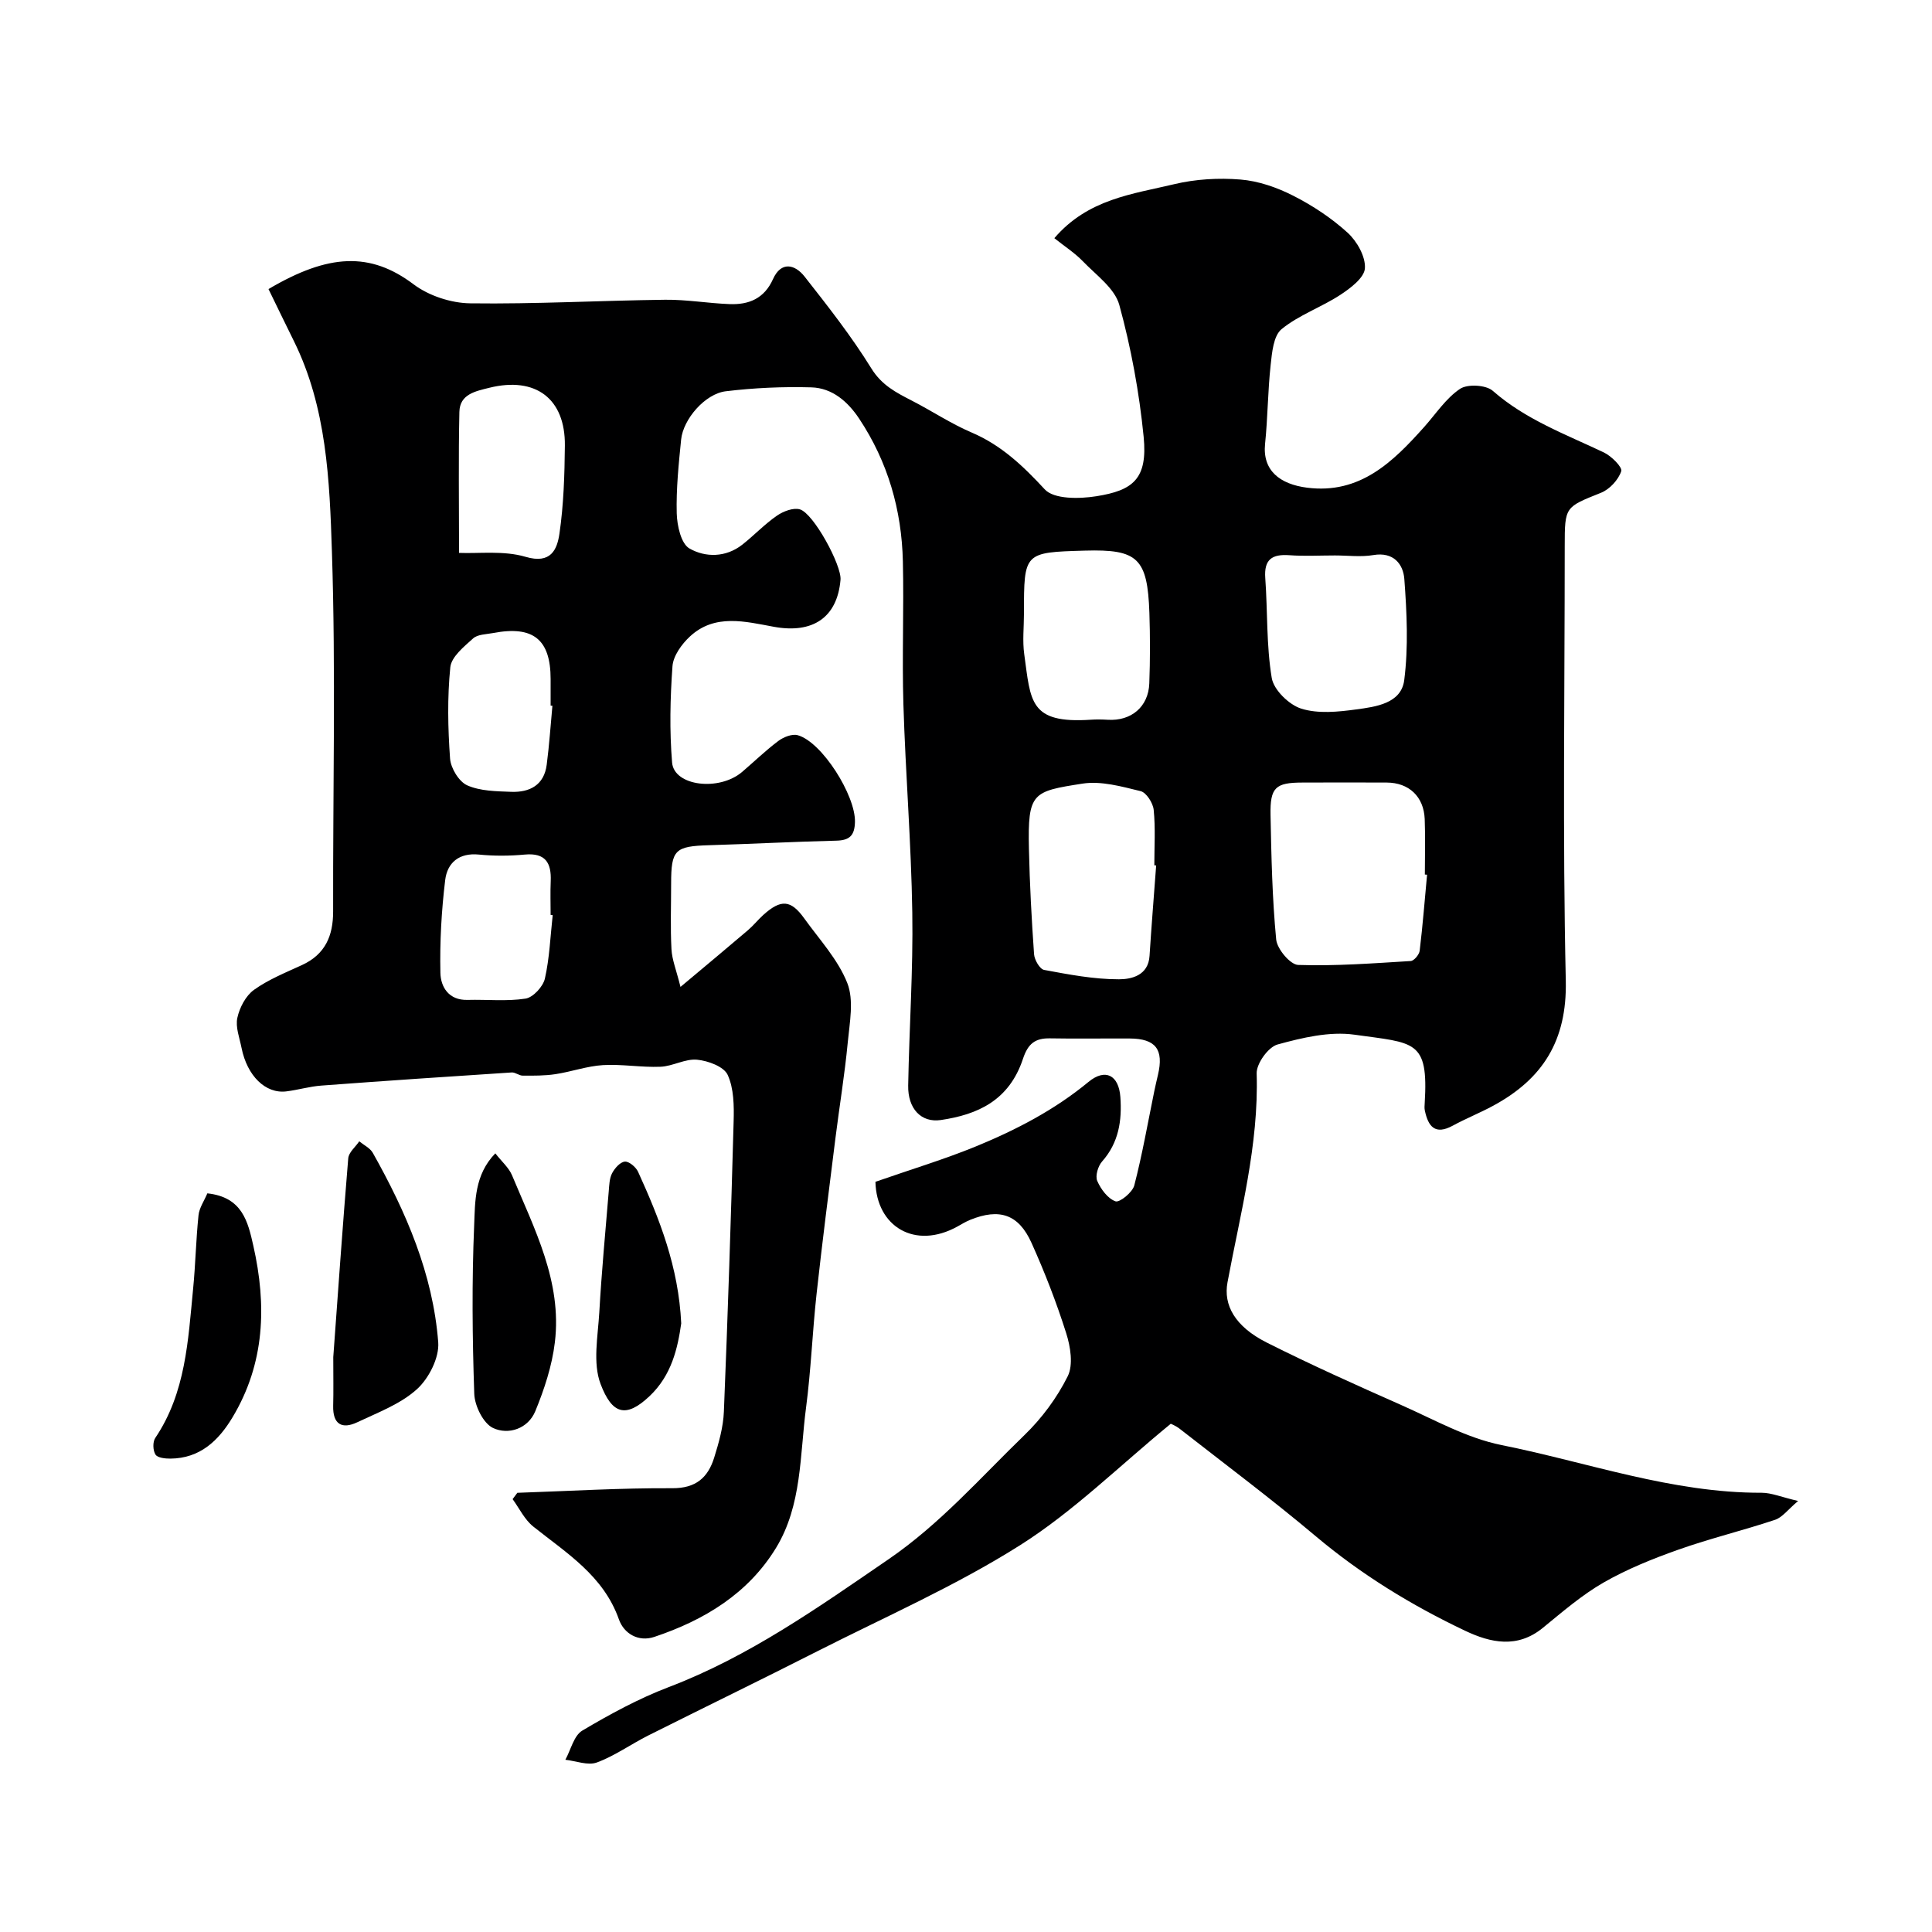 <svg enable-background="new 0 0 400 400" viewBox="0 0 400 400" xmlns="http://www.w3.org/2000/svg"><g fill="#000001"><path d="m181.25 244.68c7.51-2.62 14.33-4.67 20.88-7.36 8.29-3.41 16.22-7.53 23.23-13.32 3.49-2.88 6.27-1.41 6.6 3.13.35 4.87-.33 9.45-3.79 13.35-.84.95-1.44 2.97-1 4.01.74 1.71 2.18 3.66 3.78 4.23.86.3 3.52-1.86 3.89-3.29 1.67-6.44 2.81-13.02 4.15-19.55.23-1.11.49-2.22.75-3.33 1.25-5.27-.46-7.51-5.83-7.54-5.5-.03-11 .07-16.5-.03-3.09-.06-4.57 1.09-5.61 4.22-2.88 8.7-9.44 11.57-17.01 12.69-4.09.6-6.85-2.37-6.76-7.14.21-11.93 1.04-23.87.85-35.8-.22-14.37-1.4-28.73-1.84-43.11-.3-9.86.12-19.74-.11-29.6-.24-10.65-3.1-20.6-9.04-29.55-2.36-3.55-5.58-6.36-9.9-6.49-5.91-.17-11.87.1-17.74.81-4.28.52-8.81 5.78-9.23 10-.51 5.08-1.04 10.19-.91 15.27.07 2.54.89 6.29 2.64 7.28 3.29 1.88 7.51 1.89 10.93-.79 2.45-1.93 4.62-4.24 7.18-6.01 1.31-.9 3.38-1.7 4.75-1.3 2.84.83 8.67 11.6 8.41 14.58-.68 7.9-5.83 11.19-13.8 9.73-5.86-1.07-12.22-2.8-17.39 2.02-1.69 1.57-3.44 3.99-3.6 6.13-.48 6.63-.63 13.35-.08 19.96.41 4.89 9.77 6 14.52 1.92 2.5-2.14 4.87-4.44 7.5-6.41 1.06-.79 2.82-1.49 3.97-1.18 5.03 1.38 12.01 12.48 11.87 17.97-.07 2.77-1.07 3.8-3.85 3.87-8.77.21-17.53.68-26.3.94-7.13.21-7.91.92-7.91 7.98 0 4.52-.17 9.05.07 13.55.11 2.16.99 4.28 1.87 7.81 5.32-4.46 9.65-8.06 13.94-11.72 1.14-.97 2.08-2.16 3.19-3.17 3.66-3.3 5.71-3.17 8.48.69 3.14 4.37 6.99 8.51 8.92 13.39 1.41 3.57.49 8.19.1 12.29-.63 6.65-1.73 13.27-2.56 19.9-1.34 10.73-2.72 21.45-3.9 32.2-.86 7.84-1.15 15.75-2.18 23.56-1.29 9.81-.83 20.15-6.19 28.97-5.78 9.5-14.88 15-25.21 18.46-3.3 1.11-6.3-.67-7.34-3.62-3.2-9.06-10.83-13.72-17.74-19.23-1.79-1.43-2.87-3.75-4.27-5.67.33-.44.66-.87.98-1.31 10.69-.36 21.38-1.01 32.06-.95 4.92.03 7.4-2.21 8.69-6.32.96-3.09 1.88-6.31 2.01-9.51.82-20.03 1.47-40.06 2.02-60.1.09-3.25.06-6.84-1.24-9.66-.79-1.71-4.07-2.92-6.34-3.13-2.45-.23-5.02 1.36-7.57 1.46-3.96.16-7.96-.57-11.9-.34-3.3.2-6.53 1.37-9.82 1.87-2.23.34-4.52.32-6.79.31-.76 0-1.54-.71-2.29-.66-13.14.85-26.29 1.74-39.42 2.72-2.43.18-4.81.9-7.24 1.2-4.3.53-8.11-3.2-9.27-9-.41-2.07-1.29-4.31-.87-6.23.46-2.12 1.74-4.57 3.44-5.79 3-2.15 6.54-3.57 9.93-5.13 4.83-2.21 6.47-6.06 6.46-11.12-.06-24.83.56-49.68-.25-74.48-.48-14.77-1.07-29.85-7.89-43.63-1.78-3.59-3.51-7.19-5.24-10.73 12.43-7.34 21.07-7.74 30.03-.99 3.16 2.38 7.76 3.89 11.73 3.94 13.45.18 26.91-.58 40.37-.74 4.43-.05 8.87.73 13.31.9 4 .16 7.2-1.13 9.02-5.19 1.68-3.73 4.53-3.05 6.53-.51 4.84 6.16 9.71 12.36 13.82 19.01 2.16 3.5 5.15 5.01 8.41 6.69 4.15 2.13 8.07 4.76 12.34 6.58 6.17 2.63 10.66 6.92 15.16 11.78 1.91 2.07 7.17 1.98 10.68 1.42 7.57-1.2 10.65-3.57 9.79-12.31-.91-9.19-2.6-18.4-5.04-27.3-.95-3.45-4.8-6.18-7.54-9.03-1.69-1.75-3.8-3.1-5.91-4.79 6.97-8.13 16.2-9.12 24.79-11.17 4.42-1.06 9.21-1.34 13.74-.97 3.72.3 7.55 1.63 10.91 3.34 4.04 2.05 7.94 4.63 11.28 7.67 1.94 1.77 3.74 4.95 3.58 7.37-.13 1.97-3 4.13-5.11 5.51-3.93 2.57-8.57 4.16-12.15 7.09-1.68 1.38-1.98 4.86-2.26 7.46-.59 5.4-.59 10.87-1.15 16.28-.57 5.51 3.05 8.36 8.7 9.08 10.94 1.39 17.76-5.31 24.25-12.58 2.41-2.7 4.49-5.92 7.41-7.88 1.55-1.04 5.38-.83 6.79.41 6.79 5.96 15.05 8.98 22.98 12.75 1.57.74 3.89 3.06 3.61 3.89-.6 1.79-2.4 3.75-4.18 4.46-7.45 2.99-7.52 2.83-7.52 11.06 0 29.99-.45 60 .22 89.98.27 12.38-4.77 20.32-15.03 25.87-2.73 1.48-5.64 2.64-8.36 4.12-3.7 2.02-5.11.15-5.8-3.16-.1-.48-.05-1-.02-1.5.8-13.15-2.07-12.41-14.56-14.17-5.14-.72-10.77.62-15.91 2.03-1.92.53-4.39 3.96-4.32 6 .45 14.8-3.38 28.93-6.04 43.25-.87 4.67 1.49 9.12 8.14 12.47 9.15 4.6 18.51 8.8 27.88 12.95 6.8 3.01 13.53 6.82 20.69 8.26 17.89 3.59 35.3 9.93 53.87 9.88 2.04 0 4.07.89 7.56 1.7-2.1 1.77-3.25 3.39-4.77 3.9-6.62 2.21-13.44 3.85-20.02 6.18-5.31 1.88-10.62 4.02-15.49 6.81-4.5 2.59-8.52 6.07-12.57 9.38-5.28 4.32-10.82 3.1-16.07.61-11.09-5.26-21.5-11.63-30.97-19.6-9.14-7.69-18.72-14.86-28.14-22.22-.86-.67-1.93-1.08-1.86-1.04-10.65 8.72-20.14 18.15-31.18 25.13-13.31 8.42-27.9 14.82-42 21.97-11.62 5.9-23.34 11.59-34.99 17.43-3.58 1.8-6.91 4.21-10.64 5.59-1.85.69-4.33-.32-6.53-.56 1.14-2.07 1.76-5 3.51-6.04 5.73-3.4 11.67-6.63 17.88-9 16.67-6.35 30.95-16.49 45.52-26.47 10.71-7.34 19.02-16.89 28.14-25.71 3.59-3.47 6.74-7.72 8.96-12.18 1.18-2.37.57-6.14-.32-8.93-2.01-6.35-4.44-12.6-7.17-18.67-2.68-5.96-6.65-7.24-12.72-4.78-.9.37-1.75.89-2.61 1.37-8.8 4.88-16.78.02-16.99-9.25zm114.21-63.58c-.15-.01-.31-.03-.46-.04 0-3.83.12-7.67-.03-11.49-.19-4.65-3.27-7.53-7.86-7.55-5.83-.03-11.66-.02-17.49 0-5.54.01-6.68 1.01-6.57 6.71.17 8.6.35 17.22 1.17 25.78.19 1.97 2.91 5.21 4.55 5.27 7.75.26 15.54-.34 23.3-.81.69-.04 1.77-1.33 1.86-2.14.63-5.24 1.04-10.49 1.53-15.73zm-56.09-1.92c-.13-.01-.25-.02-.38-.03 0-3.83.25-7.68-.13-11.47-.14-1.42-1.52-3.59-2.7-3.88-3.93-.96-8.18-2.16-12.04-1.56-10.36 1.62-11.36 1.81-11.09 13.55.16 7.26.55 14.52 1.06 21.76.08 1.18 1.19 3.09 2.08 3.26 5.12.95 10.32 1.95 15.5 1.94 2.51 0 6.08-.74 6.33-4.85.4-6.24.91-12.48 1.37-18.72zm37.02-64.18c-3.16 0-6.32.18-9.46-.05-3.57-.25-5.25.87-4.97 4.73.5 6.9.21 13.9 1.34 20.68.41 2.48 3.58 5.56 6.12 6.36 3.48 1.09 7.61.67 11.36.16 4.07-.55 9.33-1.23 9.95-6.06.88-6.88.54-13.99.02-20.95-.23-3.05-2.21-5.66-6.4-4.95-2.58.44-5.3.08-7.96.08zm-64.39 11.99c0 2.83-.33 5.71.06 8.48 1.35 9.71 1.01 14.39 13.78 13.54 1.16-.08 2.33-.06 3.49.01 4.86.31 8.44-2.67 8.62-7.53.18-4.85.18-9.72.02-14.57-.39-11.36-2.39-13.24-13.36-12.92-12.61.36-12.61.36-12.61 12.99zm-116.96-12.52c4.12.17 9.24-.52 13.76.81 5.28 1.57 6.55-1.53 7.03-4.81.87-5.99 1.06-12.12 1.12-18.2.11-9.75-6.07-14.35-15.62-11.99-2.9.72-6.14 1.33-6.22 5-.21 9.39-.07 18.78-.07 29.19zm19.39 75c-.14-.02-.29-.03-.43-.05 0-2.33-.08-4.66.02-6.99.16-3.8-1.1-5.9-5.38-5.5-3.13.29-6.34.31-9.47 0-4.16-.42-6.57 1.72-7 5.29-.77 6.36-1.13 12.81-.99 19.2.06 2.91 1.72 5.71 5.63 5.6 4.01-.11 8.08.34 12-.27 1.56-.24 3.62-2.48 4-4.13.97-4.28 1.13-8.75 1.62-13.15zm-.06-43.35c-.12-.01-.24-.02-.37-.03 0-1.83 0-3.65 0-5.48 0-8.22-3.6-11.13-11.88-9.55-1.43.27-3.21.26-4.16 1.11-1.9 1.71-4.51 3.82-4.73 5.98-.63 6.25-.5 12.62-.05 18.89.14 1.99 1.83 4.78 3.54 5.55 2.72 1.21 6.05 1.23 9.13 1.35 3.83.14 6.8-1.4 7.34-5.61.53-4.05.8-8.14 1.18-12.21z"/><path d="m69 280.98c.95-13 1.93-27.09 3.1-41.17.1-1.23 1.49-2.34 2.28-3.51.95.78 2.23 1.38 2.8 2.38 6.9 12.25 12.46 25.08 13.55 39.23.24 3.18-1.94 7.48-4.42 9.72-3.4 3.07-8.06 4.81-12.33 6.83-3.19 1.51-5.09.42-5-3.39.08-3.01.02-6 .02-10.09z"/><path d="m102.55 238.79c1.33 1.71 2.8 2.96 3.46 4.54 4.62 11.09 10.38 22.02 8.87 34.57-.58 4.86-2.18 9.72-4.05 14.27-1.5 3.63-5.55 4.98-8.75 3.48-2.02-.95-3.81-4.59-3.89-7.09-.4-11.62-.51-23.27-.02-34.88.2-4.92.05-10.44 4.38-14.89z"/><path d="m42.93 247.07c7.24.78 8.39 5.84 9.52 10.85 2.79 12.35 2.4 24.35-4.32 35.54-2.91 4.84-6.74 8.48-12.85 8.53-1.07.01-2.67-.16-3.09-.84-.54-.85-.6-2.62-.04-3.44 6.31-9.37 6.79-20.19 7.83-30.85.5-5.07.59-10.18 1.12-15.25.15-1.52 1.16-2.95 1.83-4.54z"/><path d="m141.04 274c-.73 5.13-1.98 10.73-6.56 15.06-4.96 4.69-7.79 3.65-10.13-2.5-1.66-4.36-.56-9.88-.27-14.86.47-8.35 1.26-16.67 1.95-25.01.11-1.28.13-2.68.69-3.77.54-1.04 1.66-2.32 2.64-2.42.85-.09 2.29 1.12 2.74 2.09 4.45 9.77 8.39 19.72 8.94 31.41z"/></g></svg>